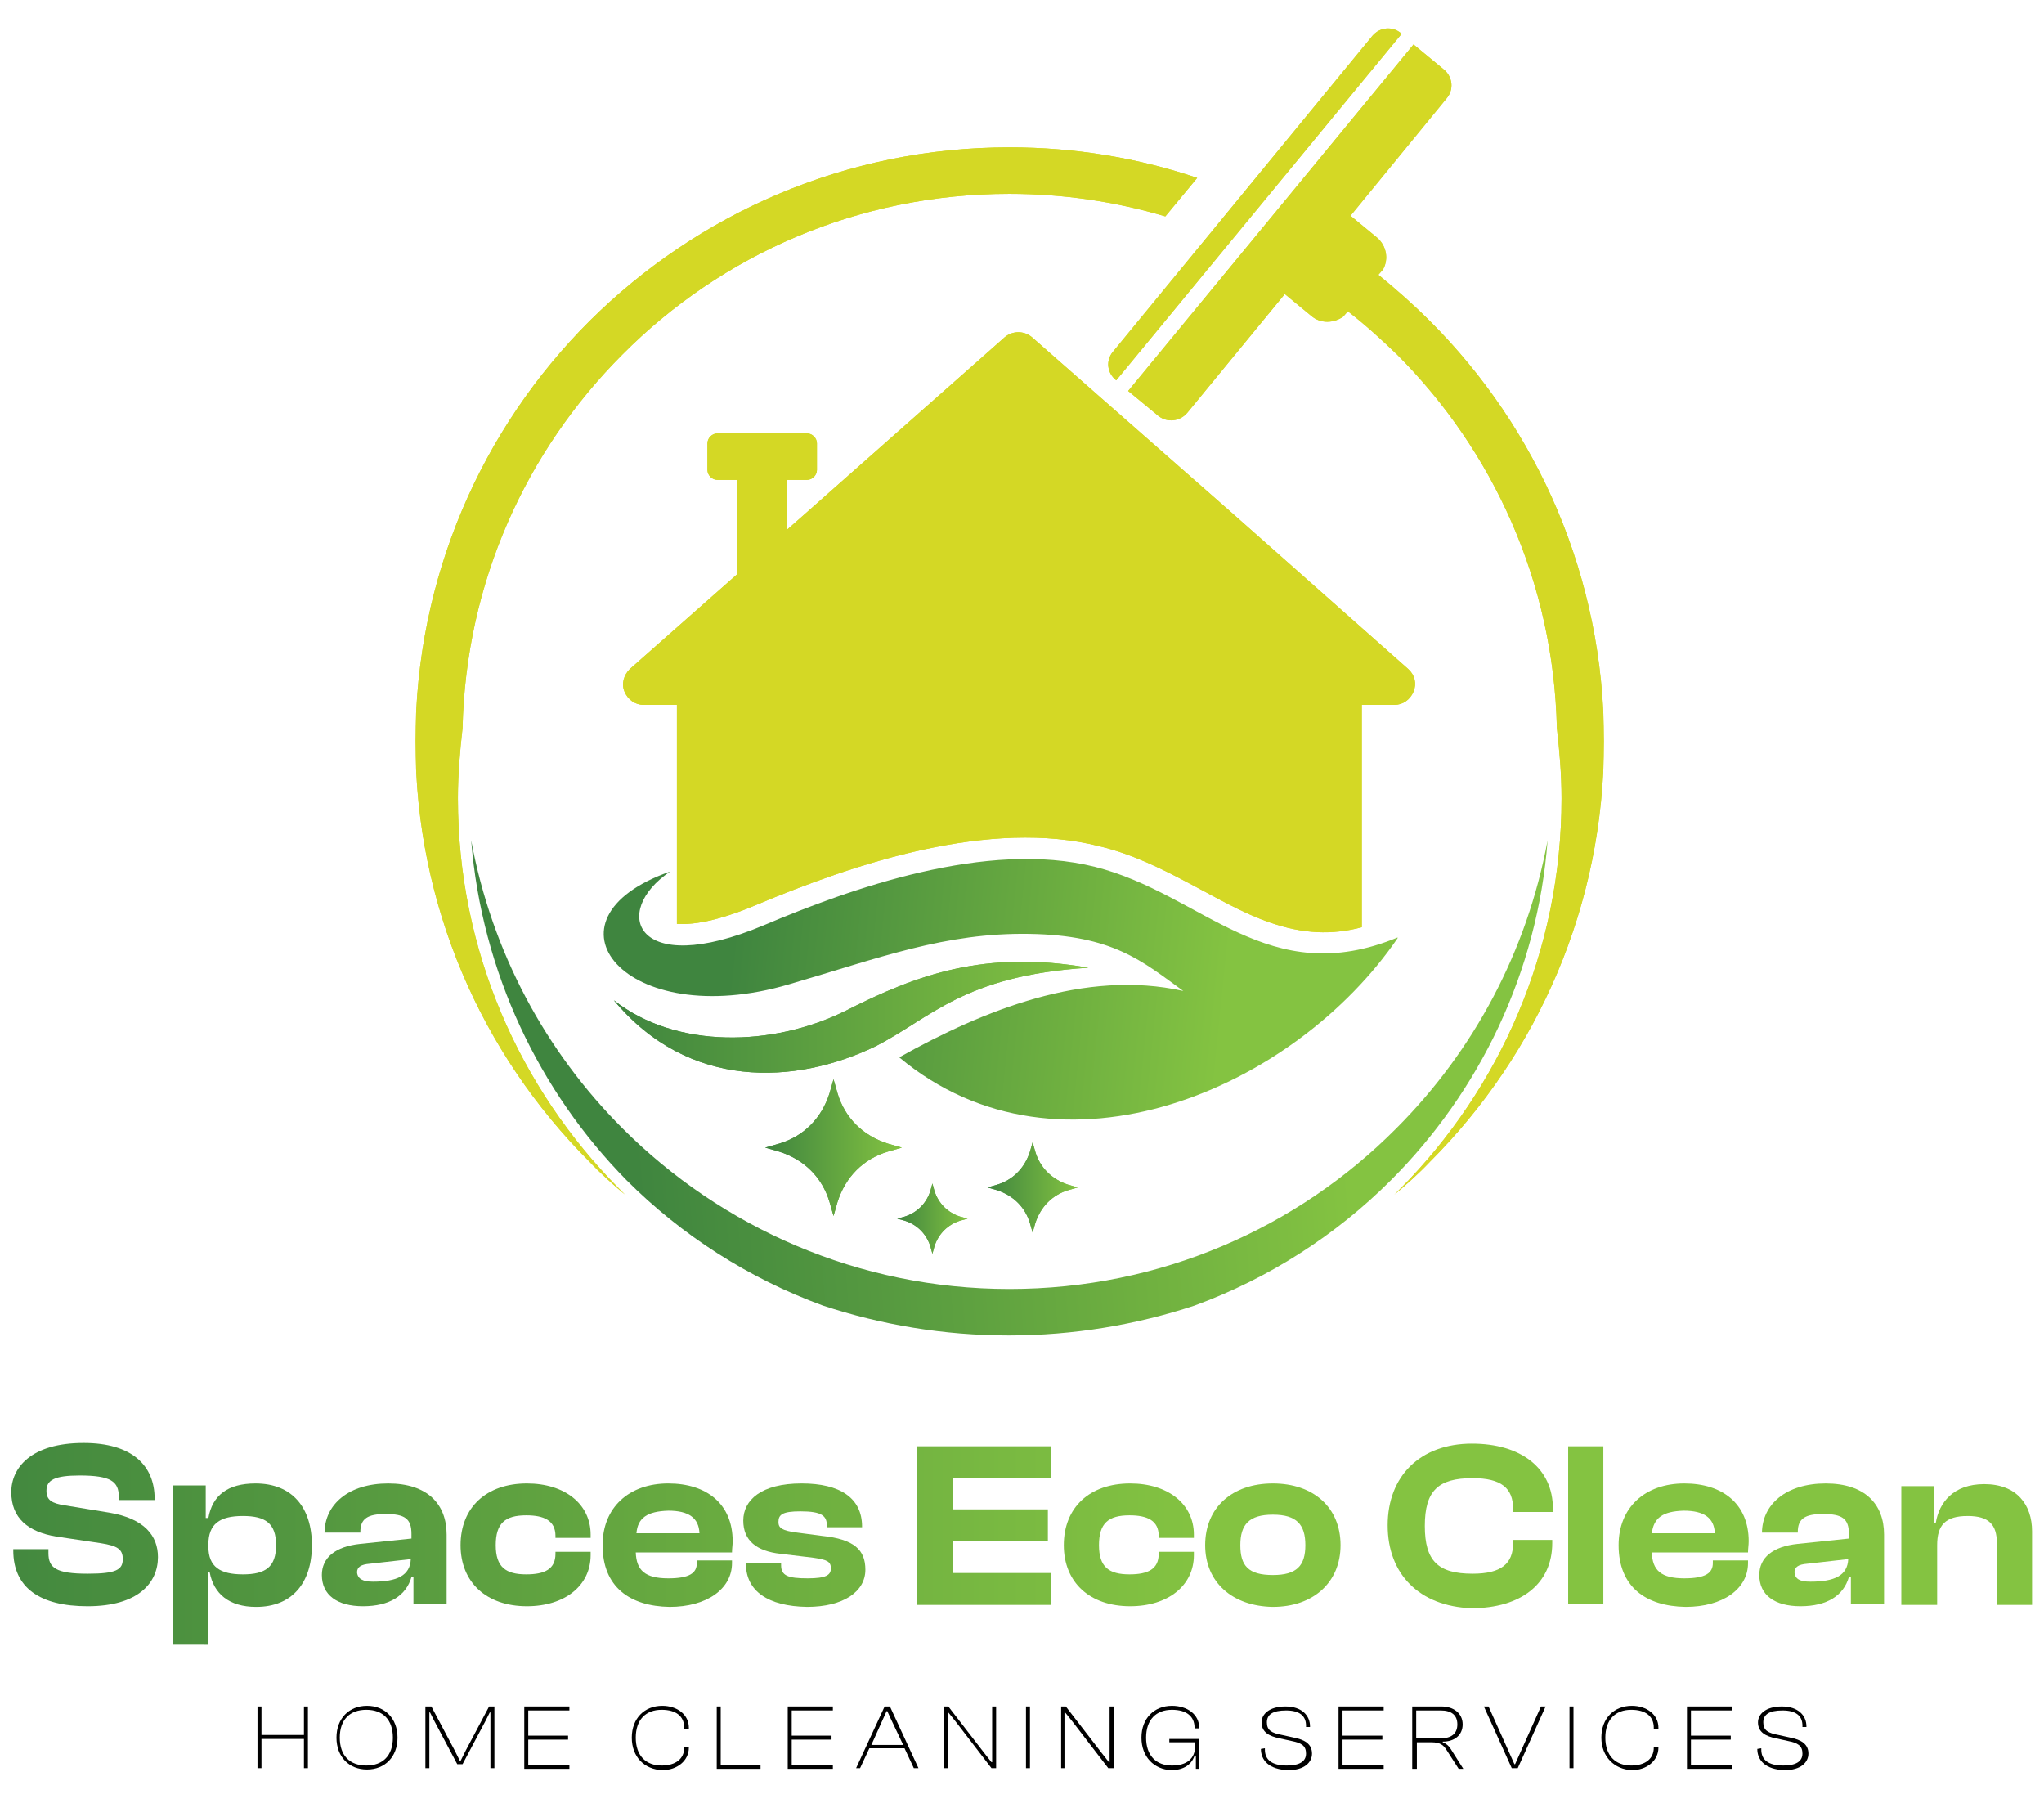<?xml version="1.0" encoding="utf-8"?>
<!-- Generator: Adobe Illustrator 27.0.0, SVG Export Plug-In . SVG Version: 6.00 Build 0)  -->
<svg version="1.1" id="Layer_1" xmlns="http://www.w3.org/2000/svg" xmlns:xlink="http://www.w3.org/1999/xlink" x="0px" y="0px"
	 viewBox="0 0 308 271" style="enable-background:new 0 0 308 271;" xml:space="preserve">
<style type="text/css">
	
		.st0{clip-path:url(#XMLID_00000165194896269615735670000010117765096343630214_);fill:url(#XMLID_00000069361467140970807130000006558824465843517587_);}
	.st1{clip-path:url(#XMLID_00000122714978264157904300000001341491567423591839_);fill:#D4D825;}
	.st2{clip-path:url(#SVGID_00000056403310278713117300000009029934012432006334_);fill:#D4D825;}
	
		.st3{clip-path:url(#XMLID_00000066480694186210579850000017044601721022942111_);fill:url(#XMLID_00000181060517590886276480000017208566231827428508_);}
	
		.st4{clip-path:url(#XMLID_00000039835757557802094650000008939630183191594406_);fill:url(#XMLID_00000040566157054377089800000005725000193543486142_);}
	
		.st5{clip-path:url(#XMLID_00000091718086606716513420000001517068044583085990_);fill:url(#XMLID_00000183931803788097035290000009434353978966856845_);}
	
		.st6{clip-path:url(#XMLID_00000132784201876231677500000009289352107544848541_);fill:url(#XMLID_00000154416793408147932970000014154216700685916305_);}
	
		.st7{clip-path:url(#XMLID_00000000201453774876755920000014635195599022519478_);fill:url(#XMLID_00000137125119651590403660000008355962917427250590_);}
	.st8{clip-path:url(#SVGID_00000110440313027047109210000011359495989607741598_);fill:#D4D825;}
	.st9{fill:url(#SVGID_00000158734313765077969400000017538423696265422772_);}
	.st10{fill:url(#SVGID_00000168078066542639923060000005034265905609269640_);}
	.st11{fill:url(#SVGID_00000116951669901107504880000009812901369506669994_);}
	.st12{fill:url(#SVGID_00000171721860751043058470000012857496745505247161_);}
	.st13{fill:url(#SVGID_00000046310563339627989080000016088054636807598737_);}
	.st14{fill:url(#SVGID_00000119084669306611265740000003358114113354267579_);}
	.st15{fill:url(#SVGID_00000111875152758852095810000017703683987701568653_);}
	.st16{fill:url(#SVGID_00000088095709393728872860000011812317267896640943_);}
	.st17{fill:url(#SVGID_00000012455649760427597690000000429595889235044519_);}
	.st18{fill:url(#SVGID_00000020397006662308441900000015576599114163984317_);}
	.st19{fill:url(#SVGID_00000029041002960979025880000013190447156373662604_);}
	.st20{fill:url(#SVGID_00000109009109826481583450000017927581375562492037_);}
	.st21{fill:url(#SVGID_00000114069600279834134660000006373409920577850758_);}
	.st22{fill:url(#SVGID_00000096776499666659947100000000391144896093349253_);}
</style>
<g>
	<g>
		<g>
			<defs>
				<path id="XMLID_00000007413693379336509940000005065609468907990681_" d="M71,126.6c3.1,16.8,11.2,31.8,22.8,43.4
					c14.9,14.9,35.5,24.2,58.3,24.2s43.4-9.2,58.3-24.2c11.6-11.6,19.7-26.6,22.8-43.4c-1.5,19.9-10.3,37.9-23.6,51.2
					c-8.3,8.3-18.4,14.8-29.6,18.9c-8.8,2.9-18.2,4.5-28,4.5c-9.8,0-19.2-1.6-28-4.5c-11.2-4.1-21.3-10.6-29.6-18.9
					C81.3,164.5,72.6,146.5,71,126.6"/>
			</defs>
			<clipPath id="XMLID_00000077296926373623557360000009548947334947844231_">
				<use xlink:href="#XMLID_00000007413693379336509940000005065609468907990681_"  style="overflow:visible;"/>
			</clipPath>
			
				<linearGradient id="XMLID_00000140720760078777650310000016481070974711645620_" gradientUnits="userSpaceOnUse" x1="95.129" y1="168.662" x2="201.965" y2="159.666">
				<stop  offset="0" style="stop-color:#3F853F"/>
				<stop  offset="1" style="stop-color:#84C341"/>
			</linearGradient>
			
				<rect id="XMLID_00000176011984935248785510000010299410937716900281_" x="71" y="126.6" style="clip-path:url(#XMLID_00000077296926373623557360000009548947334947844231_);fill:url(#XMLID_00000140720760078777650310000016481070974711645620_);" width="162.2" height="74.6"/>
		</g>
		<g>
			<defs>
				<path id="XMLID_00000041975126225807129020000016683630949130061228_" d="M152.1,22.2c9.9,0,19.4,1.6,28.3,4.6l-4.8,5.8
					c-7.4-2.2-15.3-3.4-23.5-3.4c-22.8,0-43.4,9.2-58.3,24.2c-14.5,14.5-23.6,34.3-24.1,56.3c-0.4,3.5-0.7,7-0.7,10.6
					c0,22.9,9.3,43.7,24.3,58.8c0.3,0.3,0.6,0.6,0.9,0.9c-1.9-1.6-3.7-3.2-5.4-5c-16.2-16.2-26.2-38.6-26.2-63.3s10-47.1,26.2-63.3
					C105.1,32.2,127.4,22.2,152.1,22.2"/>
			</defs>
			<use xlink:href="#XMLID_00000041975126225807129020000016683630949130061228_"  style="overflow:visible;fill:#D4D825;"/>
			<clipPath id="XMLID_00000164498525938571457290000015764607990910159495_">
				<use xlink:href="#XMLID_00000041975126225807129020000016683630949130061228_"  style="overflow:visible;"/>
			</clipPath>
			
				<rect id="XMLID_00000134938952992926402370000007158343281002091427_" x="62.7" y="22.2" style="clip-path:url(#XMLID_00000164498525938571457290000015764607990910159495_);fill:#D4D825;" width="117.7" height="157.7"/>
		</g>
		<g>
			<defs>
				<path id="SVGID_1_" d="M155.2,89.9h11.3v11.3h-11.3V89.9z M140.8,104.2h11.3v11.3h-11.3V104.2z M155.2,104.2h11.3v11.3h-11.3
					V104.2z M140.8,89.9h11.3v11.3h-11.3V89.9z M205.2,106.2v19.4v14.1c-4.5,1.2-8.9,1-13.8-0.7c-4.1-1.4-8-3.7-11.8-5.7
					c-4.5-2.4-8.9-4.6-13.9-5.8c-16.5-4.2-36.7,2.5-51.9,8.9c-3.3,1.4-8,3-11.6,2.8c0,0-0.1,0-0.2,0v-13.6v-19.4h-5
					c-1.3,0-2.4-0.8-2.9-2c-0.5-1.2-0.1-2.5,0.8-3.4l16.2-14.3V72.3h-3c-0.8,0-1.5-0.7-1.5-1.5v-4c0-0.8,0.7-1.5,1.5-1.5h13.5
					c0.8,0,1.5,0.7,1.5,1.5v4c0,0.8-0.7,1.5-1.5,1.5h-3v7.5l2.5-2.2l30.3-26.8c1.2-1,2.9-1,4.1,0L186,77.6l26.2,23.2
					c1,0.9,1.3,2.2,0.8,3.4c-0.5,1.2-1.6,2-2.9,2H205.2z"/>
			</defs>
			<use xlink:href="#SVGID_1_"  style="overflow:visible;fill-rule:evenodd;clip-rule:evenodd;fill:#D4D825;"/>
			<clipPath id="SVGID_00000003087705029889131240000004004679893481061279_">
				<use xlink:href="#SVGID_1_"  style="overflow:visible;"/>
			</clipPath>
			
				<rect id="XMLID_00000139259333514913927400000010249075124781897641_" x="93.7" y="49.8" style="clip-path:url(#SVGID_00000003087705029889131240000004004679893481061279_);fill:#D4D825;" width="119.8" height="91"/>
		</g>
		<g>
			<defs>
				<path id="XMLID_00000041260866736243036460000001421908123368546178_" d="M101,131.3c-9,6-5.4,16.3,14.1,8.1
					c13-5.5,33.6-12.9,49.9-8.8c16.3,4.1,26,18.8,45.7,10.6c-15.4,22.7-50.9,38.4-75.2,18.1c12.7-7.1,28-13.3,42.8-10
					c-6.2-4.5-10.6-8.4-23.2-8.6c-12.7-0.2-22.5,3.6-36.2,7.6C94.1,155.6,80.4,138.5,101,131.3"/>
			</defs>
			<clipPath id="XMLID_00000094588674517991317970000012000199226486858370_">
				<use xlink:href="#XMLID_00000041260866736243036460000001421908123368546178_"  style="overflow:visible;"/>
			</clipPath>
			
				<linearGradient id="XMLID_00000058560708495610999060000009512038577268532886_" gradientUnits="userSpaceOnUse" x1="109.604" y1="149.418" x2="183.972" y2="156.98">
				<stop  offset="0" style="stop-color:#3F853F"/>
				<stop  offset="1" style="stop-color:#84C341"/>
			</linearGradient>
			
				<rect id="XMLID_00000124151232535127607620000018267057698060018308_" x="80.4" y="126.5" style="clip-path:url(#XMLID_00000094588674517991317970000012000199226486858370_);fill:url(#XMLID_00000058560708495610999060000009512038577268532886_);" width="130.2" height="53.1"/>
		</g>
		<g>
			<defs>
				<path id="XMLID_00000153683234701824118840000015962684512875325610_" d="M164,145.8c-15.5-2.7-25.8,1-36.6,6.5
					c-10.9,5.4-25.5,5.8-34.9-1.6c11.3,13.6,27.4,12.7,39.3,7C140.3,153.4,145.1,147,164,145.8"/>
			</defs>
			
				<linearGradient id="XMLID_00000011013769839400108270000004552887354113891460_" gradientUnits="userSpaceOnUse" x1="92.46" y1="153.204" x2="164.031" y2="153.204">
				<stop  offset="0" style="stop-color:#3F853F"/>
				<stop  offset="1" style="stop-color:#84C341"/>
			</linearGradient>
			
				<use xlink:href="#XMLID_00000153683234701824118840000015962684512875325610_"  style="overflow:visible;fill:url(#XMLID_00000011013769839400108270000004552887354113891460_);"/>
			<clipPath id="XMLID_00000131337749654016264770000001137253360557452726_">
				<use xlink:href="#XMLID_00000153683234701824118840000015962684512875325610_"  style="overflow:visible;"/>
			</clipPath>
			
				<linearGradient id="XMLID_00000156560978037435146710000013997423427660599947_" gradientUnits="userSpaceOnUse" x1="92.46" y1="153.631" x2="164.031" y2="153.631">
				<stop  offset="0" style="stop-color:#3F853F"/>
				<stop  offset="1" style="stop-color:#84C341"/>
			</linearGradient>
			
				<rect id="XMLID_00000049935367212591991770000016730243114005015953_" x="92.5" y="143" style="clip-path:url(#XMLID_00000131337749654016264770000001137253360557452726_);fill:url(#XMLID_00000156560978037435146710000013997423427660599947_);" width="71.6" height="21.2"/>
		</g>
		<g>
			<defs>
				<path id="XMLID_00000012451848774796942650000017040837984965589641_" d="M155.6,172.1l-0.4,1.4c-0.8,2.5-2.6,4.3-5,5l-1.4,0.4
					l1.4,0.4c2.5,0.8,4.3,2.6,5,5l0.4,1.4l0.4-1.4c0.8-2.5,2.6-4.3,5-5l1.4-0.4l-1.4-0.4c-2.5-0.8-4.3-2.6-5-5L155.6,172.1z"/>
			</defs>
			
				<linearGradient id="XMLID_00000057132783221888353130000010851688107002116271_" gradientUnits="userSpaceOnUse" x1="148.697" y1="178.994" x2="162.455" y2="178.994">
				<stop  offset="0" style="stop-color:#3F853F"/>
				<stop  offset="1" style="stop-color:#84C341"/>
			</linearGradient>
			
				<use xlink:href="#XMLID_00000012451848774796942650000017040837984965589641_"  style="overflow:visible;fill-rule:evenodd;clip-rule:evenodd;fill:url(#XMLID_00000057132783221888353130000010851688107002116271_);"/>
			<clipPath id="XMLID_00000039102112503983168340000013033047664564481162_">
				<use xlink:href="#XMLID_00000012451848774796942650000017040837984965589641_"  style="overflow:visible;"/>
			</clipPath>
			
				<linearGradient id="XMLID_00000026876604651150435480000009993790928584393864_" gradientUnits="userSpaceOnUse" x1="148.697" y1="178.994" x2="162.455" y2="178.994">
				<stop  offset="0" style="stop-color:#3F853F"/>
				<stop  offset="1" style="stop-color:#84C341"/>
			</linearGradient>
			
				<rect id="XMLID_00000044894263674658567740000001200523067786834832_" x="148.7" y="172.1" style="clip-path:url(#XMLID_00000039102112503983168340000013033047664564481162_);fill:url(#XMLID_00000026876604651150435480000009993790928584393864_);" width="13.8" height="13.8"/>
		</g>
		<g>
			<defs>
				<path id="XMLID_00000181048812006006076530000003561726858324049026_" d="M140.5,178.3l-0.3,1.1c-0.6,1.9-2,3.3-3.9,3.9
					l-1.1,0.3l1.1,0.3c1.9,0.6,3.3,2,3.9,3.9l0.3,1.1l0.3-1.1c0.6-1.9,2-3.3,3.9-3.9l1.1-0.3l-1.1-0.3c-1.9-0.6-3.3-2-3.9-3.9
					L140.5,178.3z"/>
			</defs>
			
				<linearGradient id="XMLID_00000090996728235232696650000006239315869173596545_" gradientUnits="userSpaceOnUse" x1="135.089" y1="183.696" x2="145.84" y2="183.696">
				<stop  offset="0" style="stop-color:#3F853F"/>
				<stop  offset="1" style="stop-color:#84C341"/>
			</linearGradient>
			
				<use xlink:href="#XMLID_00000181048812006006076530000003561726858324049026_"  style="overflow:visible;fill-rule:evenodd;clip-rule:evenodd;fill:url(#XMLID_00000090996728235232696650000006239315869173596545_);"/>
			<clipPath id="XMLID_00000021803632074930229220000000957161722591391148_">
				<use xlink:href="#XMLID_00000181048812006006076530000003561726858324049026_"  style="overflow:visible;"/>
			</clipPath>
			
				<linearGradient id="XMLID_00000031921844366226550200000009179329828602260115_" gradientUnits="userSpaceOnUse" x1="135.089" y1="183.696" x2="145.84" y2="183.696">
				<stop  offset="0" style="stop-color:#3F853F"/>
				<stop  offset="1" style="stop-color:#84C341"/>
			</linearGradient>
			
				<rect id="XMLID_00000164502216294975879860000012846380841176157056_" x="135.1" y="178.3" style="clip-path:url(#XMLID_00000021803632074930229220000000957161722591391148_);fill:url(#XMLID_00000031921844366226550200000009179329828602260115_);" width="10.8" height="10.8"/>
		</g>
		<g>
			<defs>
				<path id="XMLID_00000033352462101407177440000013903824682245443232_" d="M125.6,162.6l-0.6,2.1c-1.2,3.8-3.9,6.5-7.6,7.6
					l-2.1,0.6l2.1,0.6c3.8,1.2,6.5,3.9,7.6,7.6l0.6,2.1l0.6-2.1c1.2-3.8,3.9-6.5,7.6-7.6l2.1-0.6l-2.1-0.6c-3.8-1.2-6.5-3.9-7.6-7.6
					L125.6,162.6z"/>
			</defs>
			
				<linearGradient id="XMLID_00000142165574437072647860000002091803421946349455_" gradientUnits="userSpaceOnUse" x1="115.265" y1="173.001" x2="135.988" y2="173.001">
				<stop  offset="0" style="stop-color:#3F853F"/>
				<stop  offset="1" style="stop-color:#84C341"/>
			</linearGradient>
			
				<use xlink:href="#XMLID_00000033352462101407177440000013903824682245443232_"  style="overflow:visible;fill-rule:evenodd;clip-rule:evenodd;fill:url(#XMLID_00000142165574437072647860000002091803421946349455_);"/>
			<clipPath id="XMLID_00000029008129221146062540000000617344449055340421_">
				<use xlink:href="#XMLID_00000033352462101407177440000013903824682245443232_"  style="overflow:visible;"/>
			</clipPath>
			
				<linearGradient id="XMLID_00000163755232691354133160000009222018594998626218_" gradientUnits="userSpaceOnUse" x1="115.265" y1="173.001" x2="135.988" y2="173.001">
				<stop  offset="0" style="stop-color:#3F853F"/>
				<stop  offset="1" style="stop-color:#84C341"/>
			</linearGradient>
			
				<rect id="XMLID_00000181804135996104241210000016140660122504201919_" x="115.3" y="162.6" style="clip-path:url(#XMLID_00000029008129221146062540000000617344449055340421_);fill:url(#XMLID_00000163755232691354133160000009222018594998626218_);" width="20.7" height="20.7"/>
		</g>
		<g>
			<defs>
				<path id="SVGID_00000041293291256729680220000002209534425648605111_" d="M168.2,57.3l43-52.2l-0.1-0.1
					c-1.3-1.1-3.2-0.9-4.3,0.4L167.7,53C166.6,54.3,166.8,56.2,168.2,57.3L168.2,57.3z M178.9,62.2l14.7-17.9l4,3.3
					c1.4,1.2,3.4,1.1,4.8,0.1l0.7-0.8c2.6,2,5,4.2,7.4,6.5c14.5,14.5,23.6,34.3,24.1,56.3c0.4,3.5,0.7,7,0.7,10.6
					c0,22.9-9.3,43.7-24.3,58.8c-0.3,0.3-0.6,0.6-0.9,0.9c1.9-1.6,3.7-3.2,5.4-5c16.2-16.2,26.2-38.6,26.2-63.3
					c0-24.7-10-47.1-26.2-63.3c-2.5-2.5-5.1-4.8-7.8-7l0.7-0.8c0.9-1.6,0.5-3.6-0.9-4.8l-4-3.3L218,14.8c1.1-1.3,0.9-3.2-0.4-4.3
					l-4.6-3.8l-43,52.2l4.6,3.8C175.9,63.7,177.8,63.5,178.9,62.2z"/>
			</defs>
			
				<use xlink:href="#SVGID_00000041293291256729680220000002209534425648605111_"  style="overflow:visible;fill-rule:evenodd;clip-rule:evenodd;fill:#D4D825;"/>
			<clipPath id="SVGID_00000061449601158257693300000010577513691671270324_">
				<use xlink:href="#SVGID_00000041293291256729680220000002209534425648605111_"  style="overflow:visible;"/>
			</clipPath>
			
				<rect id="XMLID_00000086681440873174802210000001488831422577440900_" x="166.6" y="4" style="clip-path:url(#SVGID_00000061449601158257693300000010577513691671270324_);fill:#D4D825;" width="75" height="175.8"/>
		</g>
	</g>
	<g>
		
			<linearGradient id="SVGID_00000005976847511990928810000005715016784142373252_" gradientUnits="userSpaceOnUse" x1="-9.774" y1="229.764" x2="182.397" y2="229.764">
			<stop  offset="0" style="stop-color:#3F853F"/>
			<stop  offset="1" style="stop-color:#84C341"/>
		</linearGradient>
		<path style="fill:url(#SVGID_00000005976847511990928810000005715016784142373252_);" d="M2,233.6v-0.2h5.3v0.6
			c0,2.2,1.1,3.1,5.9,3.1c4.3,0,5.3-0.6,5.3-2.2c0-1.5-0.8-2-3.3-2.4l-6.7-1c-4.3-0.7-6.8-2.8-6.8-6.7c0-3.6,2.9-7.4,10.9-7.4
			c7.3,0,10.7,3.4,10.7,8.4v0.2h-5.4v-0.5c0-2.3-1.2-3.2-5.9-3.2c-3.8,0-5,0.7-5,2.3c0,1.4,0.8,1.9,2.8,2.2l6.7,1.1
			c5.3,0.9,7.3,3.5,7.3,6.7c0,3.9-3,7.4-10.6,7.4C6,242,2,239.2,2,233.6z"/>
		
			<linearGradient id="SVGID_00000047740967532442549630000002761264785207082140_" gradientUnits="userSpaceOnUse" x1="-9.774" y1="235.619" x2="182.397" y2="235.619">
			<stop  offset="0" style="stop-color:#3F853F"/>
			<stop  offset="1" style="stop-color:#84C341"/>
		</linearGradient>
		<path style="fill:url(#SVGID_00000047740967532442549630000002761264785207082140_);" d="M26,247.7v-23.9H31v4.9h0.4
			c0.6-3.4,2.9-5.2,7.1-5.2c5.5,0,8.5,3.6,8.5,9.3s-3,9.3-8.4,9.3c-4.1,0-6.4-2-7-5.2h-0.2v10.9H26z M36.6,237.2c3.4,0,5-1.1,5-4.4
			c0-3.3-1.6-4.4-5-4.4c-3.5,0-5.2,1.2-5.2,4.3v0.3C31.4,236.1,33.2,237.2,36.6,237.2z"/>
		
			<linearGradient id="SVGID_00000056424860727513021340000005342583255385518495_" gradientUnits="userSpaceOnUse" x1="-9.774" y1="232.772" x2="182.397" y2="232.772">
			<stop  offset="0" style="stop-color:#3F853F"/>
			<stop  offset="1" style="stop-color:#84C341"/>
		</linearGradient>
		<path style="fill:url(#SVGID_00000056424860727513021340000005342583255385518495_);" d="M48.5,237.3c0-2.6,2-4.3,5.8-4.7l7.7-0.8
			v-0.7c0-2.3-1-3-3.9-3c-2.7,0-3.8,0.7-3.8,2.7v0.1h-5.4V231c0-4.4,3.7-7.5,9.6-7.5c5.9,0,8.8,3.1,8.8,7.7v10.5h-5v-4.1H62
			c-0.8,2.8-3.3,4.4-7.3,4.4C50.8,242,48.5,240.3,48.5,237.3z M56.2,238.3c3.6,0,5.6-0.9,5.7-3.4l-6.2,0.7c-1.3,0.1-1.9,0.5-1.9,1.3
			C53.9,237.9,54.7,238.3,56.2,238.3z"/>
		
			<linearGradient id="SVGID_00000000214032647665142360000017302605479373282704_" gradientUnits="userSpaceOnUse" x1="-9.774" y1="232.772" x2="182.397" y2="232.772">
			<stop  offset="0" style="stop-color:#3F853F"/>
			<stop  offset="1" style="stop-color:#84C341"/>
		</linearGradient>
		<path style="fill:url(#SVGID_00000000214032647665142360000017302605479373282704_);" d="M69.4,232.8c0-5.7,3.9-9.3,10-9.3
			c5.7,0,9.6,3.1,9.6,7.7v0.5h-5.3v-0.3c0-2.3-1.7-3.1-4.4-3.1c-3.2,0-4.6,1.2-4.6,4.5c0,3.3,1.5,4.4,4.6,4.4c2.8,0,4.4-0.8,4.4-3.1
			v-0.3h5.3v0.5c0,4.6-3.9,7.7-9.6,7.7C73.3,242,69.4,238.4,69.4,232.8z"/>
		
			<linearGradient id="SVGID_00000168832186386207366020000011402468949719350149_" gradientUnits="userSpaceOnUse" x1="-9.774" y1="232.772" x2="182.397" y2="232.772">
			<stop  offset="0" style="stop-color:#3F853F"/>
			<stop  offset="1" style="stop-color:#84C341"/>
		</linearGradient>
		<path style="fill:url(#SVGID_00000168832186386207366020000011402468949719350149_);" d="M90.8,232.8c0-5.7,4-9.3,9.9-9.3
			c5.8,0,9.7,3.1,9.7,8.7c0,0.6-0.1,1.1-0.1,1.7H95.8c0.1,2.7,1.4,3.9,4.9,3.9c3.2,0,4.3-0.8,4.3-2.3v-0.4h5.3v0.4
			c0,3.9-3.8,6.6-9.4,6.6C94.9,242,90.8,239.1,90.8,232.8z M95.9,231h9.5c-0.1-2.3-1.6-3.4-4.7-3.4C97.5,227.7,96.1,228.7,95.9,231z
			"/>
		
			<linearGradient id="SVGID_00000034087376379689972940000014003087932848158648_" gradientUnits="userSpaceOnUse" x1="-9.774" y1="232.772" x2="182.397" y2="232.772">
			<stop  offset="0" style="stop-color:#3F853F"/>
			<stop  offset="1" style="stop-color:#84C341"/>
		</linearGradient>
		<path style="fill:url(#SVGID_00000034087376379689972940000014003087932848158648_);" d="M112.4,235.6v-0.1h5.3v0.3c0,1.6,1,2,4,2
			c2.8,0,3.5-0.5,3.5-1.5c0-1-0.5-1.3-2.6-1.6l-5-0.6c-3.6-0.4-5.6-2-5.6-5c0-3.1,2.7-5.6,8.8-5.6c5.8,0,9.1,2.2,9.1,6.5v0.1h-5.3
			v-0.2c0-1.5-0.7-2.2-4-2.2c-2.7,0-3.3,0.5-3.3,1.6c0,0.9,0.5,1.3,2.8,1.6l3.8,0.5c4.8,0.5,6.5,2.1,6.5,5.1c0,3.3-3.3,5.6-8.8,5.6
			C115.7,242,112.4,239.7,112.4,235.6z"/>
		
			<linearGradient id="SVGID_00000176033295752453508160000006772939608945652136_" gradientUnits="userSpaceOnUse" x1="-9.774" y1="229.764" x2="182.397" y2="229.764">
			<stop  offset="0" style="stop-color:#3F853F"/>
			<stop  offset="1" style="stop-color:#84C341"/>
		</linearGradient>
		<path style="fill:url(#SVGID_00000176033295752453508160000006772939608945652136_);" d="M138.2,241.7v-23.8h20.2v4.8h-14.8v4.7
			h14.3v4.8h-14.3v4.8h14.8v4.8H138.2z"/>
		
			<linearGradient id="SVGID_00000044137365365399273420000013804049504430556091_" gradientUnits="userSpaceOnUse" x1="-9.774" y1="232.772" x2="182.397" y2="232.772">
			<stop  offset="0" style="stop-color:#3F853F"/>
			<stop  offset="1" style="stop-color:#84C341"/>
		</linearGradient>
		<path style="fill:url(#SVGID_00000044137365365399273420000013804049504430556091_);" d="M160.3,232.8c0-5.7,3.9-9.3,10-9.3
			c5.7,0,9.6,3.1,9.6,7.7v0.5h-5.3v-0.3c0-2.3-1.7-3.1-4.4-3.1c-3.2,0-4.6,1.2-4.6,4.5c0,3.3,1.5,4.4,4.6,4.4c2.8,0,4.4-0.8,4.4-3.1
			v-0.3h5.3v0.5c0,4.6-3.9,7.7-9.6,7.7C164.2,242,160.3,238.4,160.3,232.8z"/>
		
			<linearGradient id="SVGID_00000173851544138821781720000003067514181979077054_" gradientUnits="userSpaceOnUse" x1="-9.774" y1="232.772" x2="182.397" y2="232.772">
			<stop  offset="0" style="stop-color:#3F853F"/>
			<stop  offset="1" style="stop-color:#84C341"/>
		</linearGradient>
		<path style="fill:url(#SVGID_00000173851544138821781720000003067514181979077054_);" d="M181.6,232.8c0-5.7,4.1-9.3,10.2-9.3
			c6.1,0,10.2,3.6,10.2,9.3c0,5.6-4.1,9.3-10.2,9.3C185.7,242,181.6,238.4,181.6,232.8z M196.7,232.8c0-3.1-1.3-4.6-4.9-4.6
			c-3.6,0-4.9,1.5-4.9,4.6c0,3.1,1.2,4.5,4.9,4.5C195.4,237.3,196.7,235.9,196.7,232.8z"/>
		
			<linearGradient id="SVGID_00000063616234223871324050000018048804882800534953_" gradientUnits="userSpaceOnUse" x1="-9.774" y1="229.764" x2="182.397" y2="229.764">
			<stop  offset="0" style="stop-color:#3F853F"/>
			<stop  offset="1" style="stop-color:#84C341"/>
		</linearGradient>
		<path style="fill:url(#SVGID_00000063616234223871324050000018048804882800534953_);" d="M209.1,229.8c0-7.4,4.9-12.3,12.7-12.3
			c7.4,0,12.2,3.7,12.2,9.8v0.5H228v-0.5c0-3.1-1.8-4.6-6.1-4.6c-5.2,0-7.2,1.9-7.2,7.2c0,5.3,2,7.2,7.2,7.2c4.3,0,6.1-1.5,6.1-4.6
			v-0.5h5.9v0.5c0,6.1-4.7,9.8-12.2,9.8C213.9,242,209.1,237.2,209.1,229.8z"/>
		
			<linearGradient id="SVGID_00000023244773737847428610000015885760863626029968_" gradientUnits="userSpaceOnUse" x1="-9.774" y1="229.764" x2="182.397" y2="229.764">
			<stop  offset="0" style="stop-color:#3F853F"/>
			<stop  offset="1" style="stop-color:#84C341"/>
		</linearGradient>
		<path style="fill:url(#SVGID_00000023244773737847428610000015885760863626029968_);" d="M236.3,241.7v-23.8h5.3v23.8H236.3z"/>
		
			<linearGradient id="SVGID_00000119105176839321018010000005657221052018658993_" gradientUnits="userSpaceOnUse" x1="-9.774" y1="232.772" x2="182.397" y2="232.772">
			<stop  offset="0" style="stop-color:#3F853F"/>
			<stop  offset="1" style="stop-color:#84C341"/>
		</linearGradient>
		<path style="fill:url(#SVGID_00000119105176839321018010000005657221052018658993_);" d="M243.9,232.8c0-5.7,4-9.3,9.9-9.3
			c5.8,0,9.7,3.1,9.7,8.7c0,0.6-0.1,1.1-0.1,1.7h-14.5c0.1,2.7,1.4,3.9,4.9,3.9c3.2,0,4.3-0.8,4.3-2.3v-0.4h5.3v0.4
			c0,3.9-3.8,6.6-9.4,6.6C248,242,243.9,239.1,243.9,232.8z M248.9,231h9.5c-0.1-2.3-1.6-3.4-4.7-3.4
			C250.5,227.7,249.2,228.7,248.9,231z"/>
		
			<linearGradient id="SVGID_00000028285264245007714140000013882063647450529447_" gradientUnits="userSpaceOnUse" x1="-9.774" y1="232.772" x2="182.397" y2="232.772">
			<stop  offset="0" style="stop-color:#3F853F"/>
			<stop  offset="1" style="stop-color:#84C341"/>
		</linearGradient>
		<path style="fill:url(#SVGID_00000028285264245007714140000013882063647450529447_);" d="M265.1,237.3c0-2.6,2-4.3,5.8-4.7
			l7.7-0.8v-0.7c0-2.3-1-3-3.9-3c-2.7,0-3.8,0.7-3.8,2.7v0.1h-5.4V231c0-4.4,3.7-7.5,9.6-7.5c5.9,0,8.8,3.1,8.8,7.7v10.5h-5v-4.1
			h-0.3c-0.8,2.8-3.3,4.4-7.3,4.4C267.4,242,265.1,240.3,265.1,237.3z M272.8,238.3c3.6,0,5.6-0.9,5.7-3.4l-6.2,0.7
			c-1.3,0.1-1.9,0.5-1.9,1.3C270.5,237.9,271.2,238.3,272.8,238.3z"/>
		
			<linearGradient id="SVGID_00000039845011061511252190000011469931056347489203_" gradientUnits="userSpaceOnUse" x1="-9.774" y1="232.594" x2="182.397" y2="232.594">
			<stop  offset="0" style="stop-color:#3F853F"/>
			<stop  offset="1" style="stop-color:#84C341"/>
		</linearGradient>
		<path style="fill:url(#SVGID_00000039845011061511252190000011469931056347489203_);" d="M286.5,241.7v-17.8h4.9v5.5h0.3
			c0.5-3,2.6-5.8,7.3-5.8c4.9,0,7.2,3.1,7.2,7.1v11.1h-5.3v-9.3c0-2.8-1.2-4.1-4.4-4.1c-3.4,0-4.6,1.4-4.6,4.4v9H286.5z"/>
	</g>
	<g>
		<g>
			<path d="M38.8,266.4v-9.3h0.6v4.3h6.4v-4.3h0.6v9.3h-0.6V262h-6.4v4.4H38.8z"/>
			<path d="M50.7,261.8c0-2.9,1.9-4.8,4.6-4.8c2.7,0,4.6,1.9,4.6,4.8c0,2.9-1.9,4.8-4.6,4.8C52.6,266.6,50.7,264.7,50.7,261.8z
				 M59.2,261.8c0-2.7-1.5-4.2-4-4.2c-2.5,0-4,1.5-4,4.2c0,2.7,1.5,4.2,4,4.2C57.7,266,59.2,264.5,59.2,261.8z"/>
			<path d="M64.1,266.4v-9.3H65l3.5,6.6l0.8,1.6h0.1l0.8-1.6l3.5-6.6h0.8v9.3h-0.6v-7.2l0-1.2h-0.1l-0.6,1.2l-3.5,6.6h-0.8l-3.5-6.6
				l-0.6-1.2h-0.1l0,1.2v7.2H64.1z"/>
			<path d="M79,266.4v-9.3h6.8v0.6h-6.2v3.8h6v0.6h-6v3.8h6.2v0.6H79z"/>
			<path d="M95.2,261.8c0-2.9,1.9-4.8,4.6-4.8c2.2,0,4,1.3,4,3.3v0.2h-0.7v-0.2c0-1.7-1.2-2.7-3.4-2.7c-2.4,0-3.9,1.5-3.9,4.2
				c0,2.7,1.5,4.2,3.9,4.2c2.1,0,3.4-1,3.4-2.7v-0.1h0.7v0.1c0,2-1.8,3.4-4,3.4C97.1,266.6,95.2,264.7,95.2,261.8z"/>
			<path d="M108,266.4v-9.3h0.6v8.8h6v0.6H108z"/>
			<path d="M118.7,266.4v-9.3h6.8v0.6h-6.2v3.8h6v0.6h-6v3.8h6.2v0.6H118.7z"/>
			<path d="M129,266.4l4.3-9.3h0.8l4.3,9.3h-0.7l-1.4-3H131l-1.4,3H129z M131.3,262.9h4.8l-1.9-4l-0.5-1.1h-0.1l-0.5,1.1
				L131.3,262.9z"/>
			<path d="M142.2,266.4v-9.3h0.7l5.4,7l1.1,1.4h0.1l0-1.4v-7h0.6v9.3h-0.7l-5.3-6.9l-1.2-1.5h-0.1l0,1.5v6.9H142.2z"/>
			<path d="M154.6,266.4v-9.3h0.6v9.3H154.6z"/>
			<path d="M159.9,266.4v-9.3h0.7l5.4,7l1.1,1.4h0.1l0-1.4v-7h0.6v9.3H167l-5.3-6.9l-1.2-1.5h-0.1l0,1.5v6.9H159.9z"/>
			<path d="M172,261.8c0-2.9,1.9-4.8,4.6-4.8c2.3,0,4.1,1.3,4.1,3.3v0.1h-0.7v-0.1c0-1.7-1.2-2.7-3.4-2.7c-2.4,0-3.9,1.5-3.9,4.2
				c0,2.7,1.5,4.2,3.9,4.2c2.2,0,3.5-1,3.5-3v-0.5h-3.9V262h4.5v4.5h-0.5v-2H180c-0.5,1.6-2,2.2-3.5,2.2
				C173.9,266.6,172,264.7,172,261.8z"/>
			<path d="M190,263.5L190,263.5l0.6-0.1v0.2c0,1.5,1,2.4,3.3,2.4c1.9,0,2.9-0.6,2.9-1.8c0-1.2-0.7-1.6-2.2-1.9l-1.8-0.4
				c-1.5-0.3-2.7-0.9-2.7-2.4c0-1.2,1.1-2.4,3.6-2.4c2.5,0,3.7,1.4,3.7,3v0.1h-0.6v-0.2c0-1.5-1-2.3-3-2.3c-2,0-2.9,0.6-2.9,1.8
				c0,1.2,0.7,1.6,2.3,1.9l1.8,0.4c1.5,0.3,2.7,0.9,2.7,2.4c0,1.3-1.1,2.5-3.6,2.5C191.2,266.6,190,265.2,190,263.5z"/>
			<path d="M201.7,266.4v-9.3h6.8v0.6h-6.2v3.8h6v0.6h-6v3.8h6.2v0.6H201.7z"/>
			<path d="M212.8,266.4v-9.3h4.4c1.8,0,3.2,1,3.2,2.7c0,1.6-1.2,2.6-3,2.6v0.1c0.5,0.2,0.9,0.5,1.2,1l1.9,3h-0.7l-1.8-2.8
				c-0.5-0.8-1-1.2-2.3-1.2h-2.2v4H212.8z M213.4,261.9h3.7c1.6,0,2.5-0.7,2.5-2.1c0-1.4-0.9-2.1-2.5-2.1h-3.7V261.9z"/>
			<path d="M227.8,266.4l-4.2-9.3h0.7l3.9,8.7h0.1l3.9-8.7h0.7l-4.2,9.3H227.8z"/>
			<path d="M236.5,266.4v-9.3h0.6v9.3H236.5z"/>
			<path d="M241.3,261.8c0-2.9,1.9-4.8,4.6-4.8c2.2,0,4,1.3,4,3.3v0.2h-0.7v-0.2c0-1.7-1.2-2.7-3.4-2.7c-2.4,0-3.9,1.5-3.9,4.2
				c0,2.7,1.5,4.2,3.9,4.2c2.1,0,3.4-1,3.4-2.7v-0.1h0.7v0.1c0,2-1.8,3.4-4,3.4C243.3,266.6,241.3,264.7,241.3,261.8z"/>
			<path d="M254.2,266.4v-9.3h6.8v0.6h-6.2v3.8h6v0.6h-6v3.8h6.2v0.6H254.2z"/>
			<path d="M264.8,263.5L264.8,263.5l0.6-0.1v0.2c0,1.5,1,2.4,3.3,2.4c1.9,0,2.9-0.6,2.9-1.8c0-1.2-0.7-1.6-2.2-1.9l-1.8-0.4
				c-1.5-0.3-2.7-0.9-2.7-2.4c0-1.2,1.1-2.4,3.6-2.4c2.5,0,3.7,1.4,3.7,3v0.1h-0.6v-0.2c0-1.5-1-2.3-3-2.3c-2,0-2.9,0.6-2.9,1.8
				c0,1.2,0.7,1.6,2.3,1.9l1.8,0.4c1.5,0.3,2.7,0.9,2.7,2.4c0,1.3-1.1,2.5-3.6,2.5C266,266.6,264.8,265.2,264.8,263.5z"/>
		</g>
	</g>
</g>
</svg>
